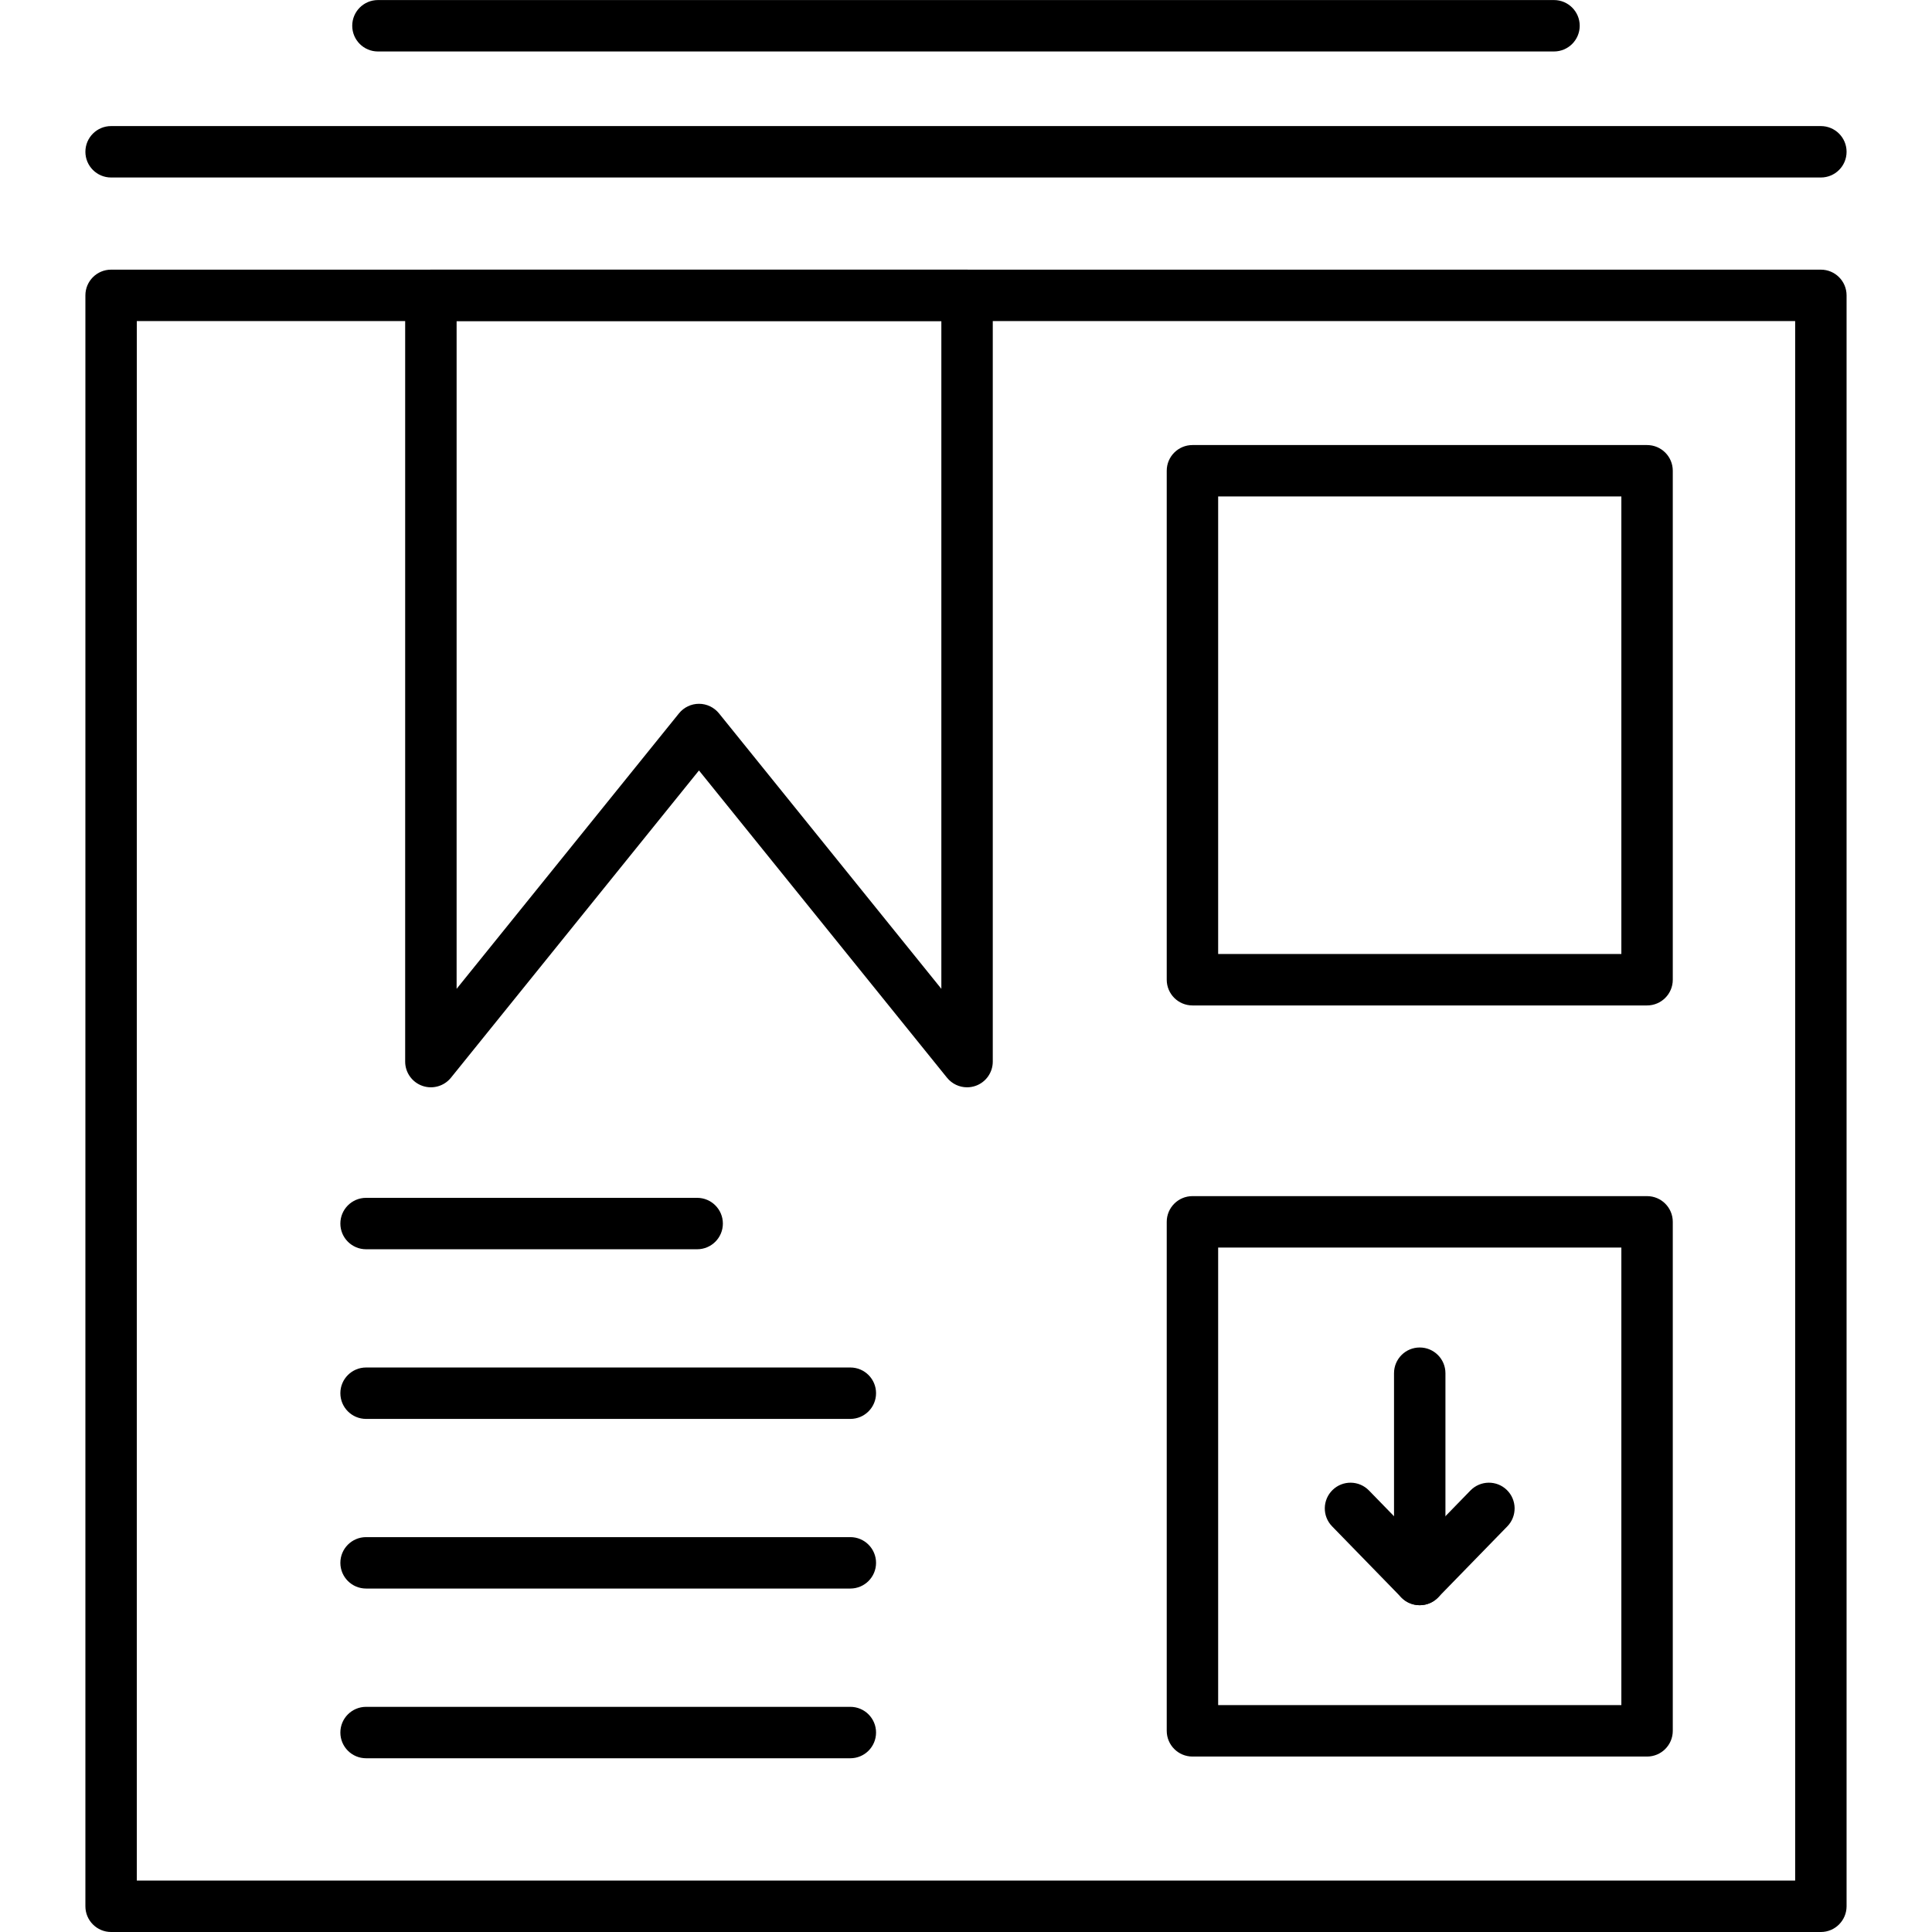 <svg width="70" height="70" viewBox="0 0 70 70" fill="none" xmlns="http://www.w3.org/2000/svg">
<path fill-rule="evenodd" clip-rule="evenodd" d="M65.973 70H4.025C3.511 70 3.094 69.582 3.094 69.068V10.701C3.094 10.187 3.511 9.77 4.025 9.77H65.973C66.488 9.77 66.905 10.187 66.905 10.701V69.068C66.904 69.582 66.488 70 65.973 70ZM4.957 68.137H65.042V11.633H4.957V68.137Z" fill="black"/>
<path fill-rule="evenodd" clip-rule="evenodd" d="M35.038 39.395C34.762 39.395 34.494 39.272 34.313 39.049L25.325 27.915L16.337 39.05C16.089 39.356 15.673 39.473 15.302 39.342C14.93 39.211 14.68 38.859 14.68 38.464V10.701C14.68 10.187 15.097 9.77 15.611 9.77H35.038C35.553 9.77 35.97 10.187 35.97 10.701V38.464C35.97 38.859 35.721 39.211 35.349 39.342C35.247 39.378 35.142 39.395 35.038 39.395ZM25.325 25.5C25.607 25.5 25.872 25.628 26.05 25.846L34.107 35.827V11.632H16.544V35.827L24.601 25.846C24.777 25.628 25.044 25.5 25.325 25.5H25.325Z" fill="black"/>
<path fill-rule="evenodd" clip-rule="evenodd" d="M30.809 63.705H13.264C12.749 63.705 12.332 63.288 12.332 62.773C12.332 62.259 12.749 61.842 13.264 61.842H30.81C31.324 61.842 31.741 62.259 31.741 62.773C31.741 63.288 31.324 63.705 30.809 63.705H30.809Z" fill="black"/>
<path fill-rule="evenodd" clip-rule="evenodd" d="M30.809 57.556H13.264C12.749 57.556 12.332 57.139 12.332 56.625C12.332 56.111 12.749 55.693 13.264 55.693H30.81C31.324 55.693 31.741 56.111 31.741 56.625C31.741 57.139 31.324 57.556 30.809 57.556H30.809Z" fill="black"/>
<path fill-rule="evenodd" clip-rule="evenodd" d="M30.809 51.41H13.264C12.749 51.41 12.332 50.993 12.332 50.478C12.332 49.964 12.749 49.547 13.264 49.547H30.81C31.324 49.547 31.741 49.964 31.741 50.478C31.741 50.993 31.324 51.41 30.809 51.41H30.809Z" fill="black"/>
<path fill-rule="evenodd" clip-rule="evenodd" d="M25.259 45.263H13.264C12.749 45.263 12.332 44.846 12.332 44.332C12.332 43.818 12.749 43.4 13.264 43.4H25.259C25.774 43.4 26.191 43.818 26.191 44.332C26.191 44.846 25.774 45.263 25.259 45.263Z" fill="black"/>
<path fill-rule="evenodd" clip-rule="evenodd" d="M59.676 63.643H43.205C42.691 63.643 42.273 63.226 42.273 62.711V44.269C42.273 43.755 42.691 43.338 43.205 43.338H59.676C60.191 43.338 60.608 43.755 60.608 44.269V62.711C60.608 63.226 60.191 63.643 59.676 63.643ZM44.136 61.779H58.745V45.201H44.136V61.779Z" fill="black"/>
<path fill-rule="evenodd" clip-rule="evenodd" d="M51.439 58.16C50.925 58.16 50.508 57.743 50.508 57.228V49.754C50.508 49.239 50.925 48.822 51.439 48.822C51.954 48.822 52.371 49.239 52.371 49.754V57.228C52.37 57.743 51.953 58.16 51.439 58.16Z" fill="black"/>
<path fill-rule="evenodd" clip-rule="evenodd" d="M51.439 58.159C51.437 58.159 51.434 58.159 51.431 58.159C51.431 58.159 51.431 58.159 51.431 58.159C51.297 58.158 51.165 58.128 51.041 58.07C51.041 58.07 51.04 58.07 51.04 58.07C51.039 58.07 51.039 58.069 51.039 58.069C50.946 58.025 50.859 57.965 50.782 57.888C50.777 57.883 50.773 57.879 50.769 57.875L48.264 55.302C47.905 54.934 47.913 54.344 48.282 53.985C48.65 53.626 49.24 53.634 49.599 54.002L51.439 55.892L53.278 54.002C53.638 53.634 54.228 53.626 54.596 53.985C54.964 54.344 54.972 54.934 54.614 55.302L52.109 57.874C52.104 57.879 52.099 57.885 52.094 57.889C52.021 57.962 51.939 58.019 51.852 58.063C51.722 58.127 51.581 58.159 51.439 58.159V58.159Z" fill="black"/>
<path fill-rule="evenodd" clip-rule="evenodd" d="M59.676 36.429H43.205C42.691 36.429 42.273 36.012 42.273 35.498V17.056C42.273 16.542 42.691 16.125 43.205 16.125H59.676C60.191 16.125 60.608 16.542 60.608 17.056V35.498C60.608 36.012 60.191 36.429 59.676 36.429ZM44.136 34.565H58.745V17.988H44.136V34.565Z" fill="black"/>
<path fill-rule="evenodd" clip-rule="evenodd" d="M65.973 6.431H4.025C3.511 6.431 3.094 6.014 3.094 5.5C3.094 4.985 3.511 4.568 4.025 4.568H65.973C66.488 4.568 66.905 4.985 66.905 5.5C66.905 6.015 66.488 6.431 65.973 6.431Z" fill="black"/>
<path fill-rule="evenodd" clip-rule="evenodd" d="M56.303 1.865H13.693C13.179 1.865 12.762 1.448 12.762 0.933C12.762 0.419 13.179 0.002 13.693 0.002H56.304C56.818 0.002 57.236 0.419 57.236 0.933C57.236 1.448 56.818 1.865 56.303 1.865Z" fill="black"/>
</svg>
